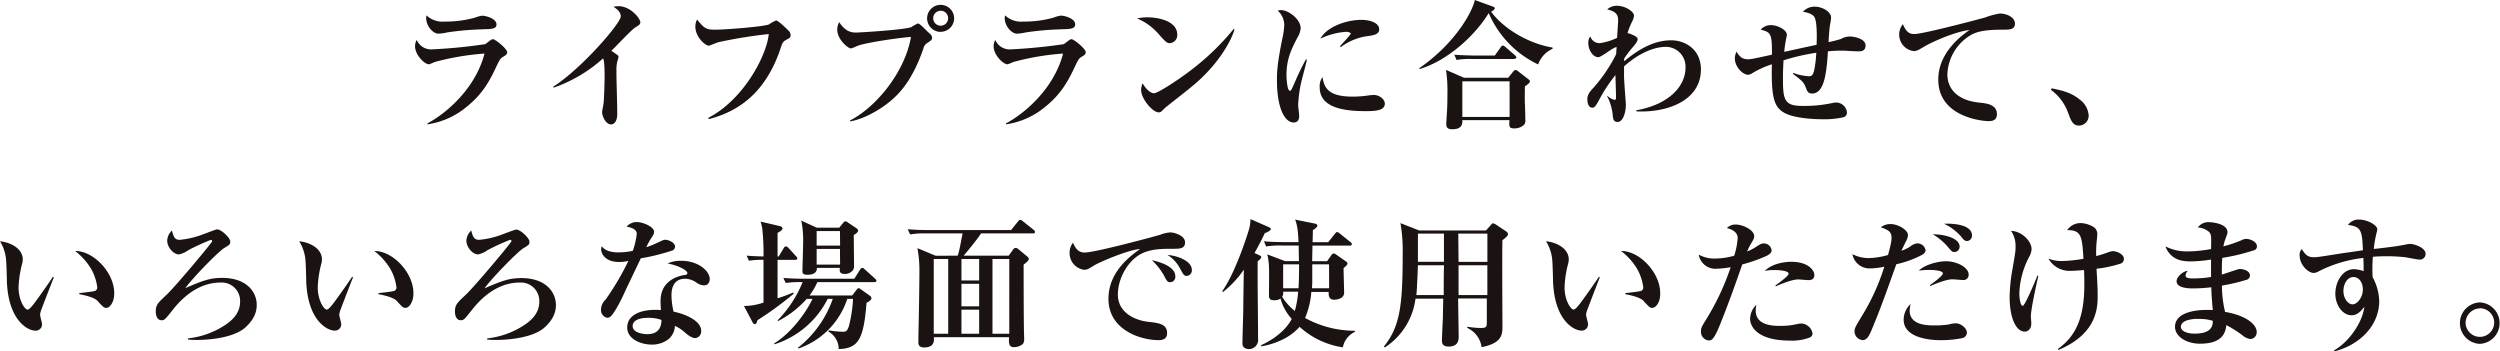 <svg xmlns="http://www.w3.org/2000/svg" viewBox="0 0 639.81 89.91"><defs><style>.cls-1{fill:#1a1311;}</style></defs><g id="レイヤー_2" data-name="レイヤー 2"><g id="ないよう"><path class="cls-1" d="M128.8,14.51c-.76.46-.87.64-1.73,2.44-1.51,3.21-3.31,7-7.85,10.55a20,20,0,0,1-9.83,4.32l0-.25c3.74-1.91,12.09-8.17,14.61-17.86a65.79,65.79,0,0,0-12.63,2.13c-.22.07-1.41.61-1.59.61-1.15,0-3.56-2.41-3.56-4.61a3.3,3.3,0,0,1,.43-1.62,4,4,0,0,0,4,2.41,135.83,135.83,0,0,0,13.54-1.33c.25-.18,1.29-1,1.51-1.11a.75.75,0,0,1,.5-.15c.54,0,3.6,2.41,3.6,3.35C129.8,13.86,129.48,14.11,128.8,14.51Zm-5.37-7a72.77,72.77,0,0,0-9,.79,12,12,0,0,1-2.23.32c-1.37,0-3.13-1.94-3.13-4a3.23,3.23,0,0,1,.1-.68,5.84,5.84,0,0,0,4.54,1.58,28.45,28.45,0,0,0,7.85-1,7.74,7.74,0,0,1,1.83-.5c.94,0,3.67.72,3.67,2.23C127.1,7.41,125.81,7.45,123.43,7.49Z"/><path class="cls-1" d="M162.62,7c-.87.46-5.19,5.11-6.16,6,.47.33,1,.65,1.44,1,.25.18.4.29.4.61,0,.11-.33,1.19-.36,1.3a9.34,9.34,0,0,0-.18,2.27c0,3.06.21,8,.21,11,0,1.51-.57,2.66-1.58,2.66-1.48,0-2.3-2.3-2.3-3.1,0-.32.32-1.87.36-2.19.14-.83.28-5.44.28-7,0-1,0-4-.39-4.61a36.92,36.92,0,0,1-12.64,7.49l-.14-.22c7.45-4.79,17.31-16.31,17.31-18,0-1.19-1-1.91-1.87-2.48a6.91,6.91,0,0,1,1.26-.15c3.21,0,5.62,3.24,5.62,4.11C163.88,6.3,163.3,6.59,162.62,7Z"/><path class="cls-1" d="M201.1,10.26c-.5.29-.83.54-1.19,1.69-3.6,11.09-10.15,16.38-18.53,18.54l-.11-.33c8.93-4.6,14.9-15.76,15.48-21.45a122.42,122.42,0,0,0-12.89,2.09c-.4.11-2.3.9-2.45.9-.9,0-3.45-2.23-3.45-4.86A4,4,0,0,1,178.39,5c1.73,2.06,2.16,2.6,4.53,2.6,2.78,0,12.85-.8,13.9-1.37a10.87,10.87,0,0,1,1.8-1c.54,0,2.66,2.09,3.13,2.56A1.57,1.57,0,0,1,202.33,9C202.33,9.61,202.22,9.65,201.1,10.26Z"/><path class="cls-1" d="M237.32,11a2.14,2.14,0,0,0-1,1.44c-2.66,7.63-5.65,10.94-7.77,12.85-3,2.7-7.38,5.15-11,5.79l0-.25c6.81-3.49,14.08-12.52,15.59-21.38-2.56.15-11.34,1.4-13.64,2.27a11.27,11.27,0,0,1-1.73.68c-.72,0-3.49-2.3-3.49-4.78a3.67,3.67,0,0,1,.5-1.95c1.69,2.66,3.49,2.66,4.36,2.66s12.49-.71,14.11-1.4A10.44,10.44,0,0,1,234.91,6c.54,0,2.23,1.9,2.62,2.23,1,.83,1,1.11,1,1.37C238.54,10.19,238.4,10.29,237.32,11Zm3.42-2.84a3.46,3.46,0,1,1,3.45-3.46A3.46,3.46,0,0,1,240.74,8.14Zm0-5.4a1.91,1.91,0,1,0,1.91,1.9A1.92,1.92,0,0,0,240.7,2.74Z"/><path class="cls-1" d="M276.86,14.51c-.75.46-.86.64-1.72,2.44-1.52,3.21-3.32,7-7.85,10.55a20,20,0,0,1-9.83,4.32l0-.25c3.74-1.91,12.09-8.17,14.61-17.86a65.79,65.79,0,0,0-12.63,2.13c-.22.07-1.41.61-1.59.61-1.15,0-3.56-2.41-3.56-4.61a3.3,3.3,0,0,1,.43-1.62,4,4,0,0,0,4,2.41,135.83,135.83,0,0,0,13.54-1.33c.25-.18,1.29-1,1.51-1.11a.75.75,0,0,1,.5-.15c.54,0,3.6,2.41,3.6,3.35C277.87,13.86,277.55,14.11,276.86,14.51Zm-5.36-7a72.77,72.77,0,0,0-9,.79,12,12,0,0,1-2.23.32c-1.37,0-3.14-1.94-3.14-4a3.41,3.41,0,0,1,.11-.68,5.84,5.84,0,0,0,4.54,1.58,28.28,28.28,0,0,0,7.84-1A7.91,7.91,0,0,1,271.5,4c.94,0,3.67.72,3.67,2.23C275.17,7.41,273.88,7.45,271.5,7.49Z"/><path class="cls-1" d="M299.35,11.05c-.72,0-1.08-.4-2.59-2.05A14.78,14.78,0,0,0,291,4.72a12.78,12.78,0,0,1,2.7-.29c2,0,7.59.65,7.59,4.46A2.06,2.06,0,0,1,299.35,11.05Zm5.5,11.23c-1,.87-6.47,5.11-6.69,5.33-1,1-1.12,1.15-1.62,1.15-1.55,0-4.5-3.45-4.5-5.76a5.26,5.26,0,0,1,.36-1.69c1.51,2.52,2.77,2.56,2.92,2.56,1,0,6.08-3.35,9-5.55A64.69,64.69,0,0,0,315.73,7.41l.21.11C315,10.8,311.41,17,304.85,22.28Z"/><path class="cls-1" d="M332.88,21.63a33.81,33.81,0,0,0-.65,5.22c0,.43.26,2.38.26,2.77,0,.8-.22,1.73-1.41,1.73-2.19,0-4.28-3.45-4.28-10.87,0-1.69,0-4.07,1.55-11.41a17,17,0,0,0,.32-2.63A4.9,4.9,0,0,0,327,2.74a2.52,2.52,0,0,1,.87-.15c1.94,0,5,2.38,5,4.61a5,5,0,0,1-.75,2.27c-1.55,3-2.88,5.54-2.88,9.75,0,.61.14,4,.86,4,.32,0,.32-.07,1.12-1.8a67.43,67.43,0,0,1,3-6.23l.25.08C334.29,16.27,333.06,20.7,332.88,21.63Zm16.42,6.81c-7.28,0-11.56-1.7-11.56-6.12a4,4,0,0,1,.72-2.59c.43,2.59,1.3,5,7.7,5a27.11,27.11,0,0,0,4.4-.36c.39,0,.79-.07.93-.07,1.62,0,2.92,1.15,2.92,2.23C354.41,28.44,351.56,28.44,349.3,28.44Zm.93-19.23a14.6,14.6,0,0,0-7.09,2.85l-.22-.18c.4-.54,2.78-3,2.78-3.28s-.83-.46-1.16-.46a17.77,17.77,0,0,0-6.62,1.76c1.59-2.95,6.44-4.82,10.55-4.82,1.87,0,4.5.64,4.5,2.44C353,8.6,351.92,9,350.23,9.21Z"/><path class="cls-1" d="M393.65,16.49A25.77,25.77,0,0,1,381,3.35c-3.24,5.33-10.08,12-17.67,14.32l-.11-.21c9.68-6.7,13.79-15,14.22-17.46l4.46,1.62c.33.11.65.22.65.5s-.43.62-.94.87c3.1,4.28,9.51,8.17,15.73,9.18v.32A6.88,6.88,0,0,0,393.65,16.49Zm-3.39,5.61c0,.87-.07,3,0,4.46s.11,4,.11,4.14a1.51,1.51,0,0,1-.47,1.37,3.66,3.66,0,0,1-2.37.79c-1.33,0-1.33-.46-1.23-2.12H374.25c0,.83.1,2.34-2.6,2.34-1.51,0-1.51-.86-1.51-1.33s.15-2.74.18-3.17c.07-1.15.11-2.77.11-4.57a36.38,36.38,0,0,0-.36-6.12l4.57,2H386l1.19-1.48c.18-.25.47-.5.65-.5a1.27,1.27,0,0,1,.72.36L391,20.16c.33.25.54.43.54.68S391.27,21.42,390.26,22.1Zm-2.73-7H376.66a18.13,18.13,0,0,0-3.89.25L372.19,14c2.2.18,4.72.21,5.12.21h5.25l1.51-2.12c.18-.22.33-.43.54-.43a1.36,1.36,0,0,1,.69.39l2.41,2.09a.82.82,0,0,1,.36.54C388.07,15,387.74,15.05,387.53,15.05Zm-1.19,5.72H374.25v9.11h12.09Z"/><path class="cls-1" d="M418.79,28.51v-.29c8.28-1.48,12.57-6.08,12.57-10.91a5.05,5.05,0,0,0-5-5.32c-3.17,0-7.13,1.76-10.73,5,0,.47,0,1.3,0,2.48s.47,7,.47,7.24c0,2.16-.76,4.5-2.12,4.5-1.12,0-1.19-.94-1.26-1.95a13.63,13.63,0,0,0-1.41-4.64l.11-.07a3.48,3.48,0,0,0,1.8,1c.29,0,.36-.22.36-.62,0-.9-.14-4.89-.14-5.72a39.62,39.62,0,0,0-4.22,6.41c-1,1.87-1.29,1.94-1.72,1.94-1.12,0-1.26-1.58-1.26-2.16,0-1.26.72-2.05,1.8-3.2a39.69,39.69,0,0,0,5.58-8.35c0-.29.1-1.55.1-1.8-.82,0-3.88,2.59-4.68,2.59-1.29,0-2.55-1.73-2.55-3.6a2.61,2.61,0,0,1,.5-1.73,2.48,2.48,0,0,0,2.45,1.73,14.68,14.68,0,0,0,4.43-1.37c0-.72.25-3.78.25-4.42,0-1.19-.22-2.24-2.81-2.85a3.76,3.76,0,0,1,2.45-.93c2.2,0,4.43,1.51,4.43,2.55a4.63,4.63,0,0,1-.51,1.55,16.94,16.94,0,0,0-1.15,2.88c.83.25,2.59.86,2.59,1.55s-1,1.8-1.51,2.37A26.36,26.36,0,0,0,415.66,15c0,.11,0,.58,0,.69,5.14-4.32,8.92-5.37,12.09-5.37,3.39,0,7.56,2.2,7.56,7.49C435.28,25.66,426.89,28.87,418.79,28.51Z"/><path class="cls-1" d="M475.26,13.14c-.58,0-3.1-.18-3.64-.18-.79,0-2.05,0-3.81.18-.36,6.26-1.12,10.8-4.07,10.8-.86,0-1.19-.47-1.44-1.15-.72-1.8-.76-1.84-3.45-3.89l.07-.25a13.29,13.29,0,0,0,4,.86c.54,0,1,0,1.37-1.51a29.16,29.16,0,0,0,.54-4.5,54.32,54.32,0,0,0-8.39,1.94c0,.61-.14,1.91-.14,4.43,0,5.4.22,7.23,4.79,7.23a33.46,33.46,0,0,0,7.92-.75,5.53,5.53,0,0,1,.9-.11,2.79,2.79,0,0,1,2.77,2.59,1.23,1.23,0,0,1-.94,1.19,22.27,22.27,0,0,1-5.33.5c-1.8,0-7.27-.18-9.89-1.72s-3.21-4.22-3.06-12.35a24.55,24.55,0,0,0-4.54,2c-.86.54-1.15.68-1.58.68-1.3,0-3.35-2-3.35-4.17a3.88,3.88,0,0,1,.43-1.73c.76,1.26,1.48,1.94,2.92,1.94.79,0,1.62-.18,6.15-1.18,0-5.44-.25-5.69-2.88-6.41a3.45,3.45,0,0,1,2.7-1.15c1.41,0,4,1.11,4,2.52,0,.14-.25,1.15-.28,1.47a26.38,26.38,0,0,0-.4,2.85c3.28-.72,3.92-.87,8.28-1.8.07-1.41.18-6-.58-7.13-.21-.36-.86-1-2.91-1.33a3.92,3.92,0,0,1,3.09-1.3c1.62,0,4.11,1.12,4.11,2.85a16.72,16.72,0,0,1-.29,1.9c-.07.44-.22,1.62-.36,4.32a29.68,29.68,0,0,0,3.2-.82,4.64,4.64,0,0,1,2.27-.62c1.08,0,4,.58,4,2.27S476,13.14,475.26,13.14Z"/><path class="cls-1" d="M489.93,8.71c2.34,0,17.82-4.14,18.18-4.25a17.53,17.53,0,0,1,3.71-1c1.8,0,3.85,1,3.85,2.56s-1.26,1.58-3.35,1.58c-5.22,0-6.84.76-8,1.41a12.22,12.22,0,0,0-5.94,10c0,3.67,2.48,6.62,8,7.23,2.16.22,4.68.51,4.68,3,0,1.76-1.54,1.76-2.23,1.76s-12.78-.68-12.78-10.65c0-6.12,4.68-10.4,8-12.67-3.53.36-9.75,3.09-11.84,4.39-1.33.79-1.69,1-2.49,1a4.25,4.25,0,0,1-3.67-4.36A4.11,4.11,0,0,1,487,6.19C487.92,8.42,488.85,8.71,489.93,8.71Z"/><path class="cls-1" d="M532.09,32.14c-1.55,0-2-1.08-2.77-3.16A12.53,12.53,0,0,0,524.89,23l.18-.4c2.59.54,5,1.08,7.09,2.81a5.48,5.48,0,0,1,2.38,4.17A2.51,2.51,0,0,1,532.09,32.14Z"/><path class="cls-1" d="M10.47,79.54a4.23,4.23,0,0,0-.21,1c0,.39.5,2.09.5,2.41A1.61,1.61,0,0,1,9,84.62c-1.77,0-6.84-2.45-7.24-12.57,0-.82-.11-4.46-.18-5.22A10.71,10.71,0,0,0,0,61.76c2.56.22,5.83,1.76,5.83,4.68a6.11,6.11,0,0,1-.18,1.11,27.39,27.39,0,0,0-.9,6c0,3.38,1.62,5.69,2.31,5.69.46,0,1.36-1.15,1.87-1.84,1.22-1.62,3.92-5.47,4.6-6.55l.26.11C13.5,71.62,10.51,79.4,10.47,79.54Zm16.74-.75c-.61,0-.79-.18-2.27-1.8-.93-1-3.85-1.55-4.64-1.7V75c.29,0,3.64-.39,4-.54a.92.92,0,0,0,.58-1,12.6,12.6,0,0,0-1.73-4.93,16.66,16.66,0,0,0-3.92-4.29c4.71-.07,10,5.55,10,10.73C29.3,77.17,28.18,78.79,27.21,78.79Z"/><path class="cls-1" d="M62.56,84C59.65,86.38,53.93,87,50.29,87a20,20,0,0,1-2.2-.11v-.29a21.33,21.33,0,0,0,8.72-2.91c3-1.77,4.64-3.78,4.64-6.55a4.71,4.71,0,0,0-5-4.83c-6.7,0-11,5.44-12.35,7.13-1.8,2.27-2,2.52-2.73,2.52-1.19,0-1.51-1.3-1.51-2.23,0-1.8.68-2.31,2.91-4.43S54.29,62.08,54.29,61.76a.34.34,0,0,0-.36-.36A56.1,56.1,0,0,0,48.24,64a6.39,6.39,0,0,1-2.45,1.11c-1.4,0-3-1.83-3-3.53A3.77,3.77,0,0,1,44,59c.43,1.59.68,2.38,2,2.38a22.45,22.45,0,0,0,5.25-1.15C52,60,55.19,58.7,55.55,58.7c1.08,0,3.38,2.16,3.38,3.1,0,.75-.18.86-1.51,1.65-1.66,1-8.39,8-10,10.3,4.6-2,6.4-2.63,9.46-2.63,6.12,0,8.82,3.49,8.82,6.91C65.73,80,64.83,82.06,62.56,84Z"/><path class="cls-1" d="M87.05,79.54a3.91,3.91,0,0,0-.22,1c0,.39.5,2.09.5,2.41a1.61,1.61,0,0,1-1.72,1.66c-1.77,0-6.84-2.45-7.24-12.57,0-.82-.11-4.46-.18-5.22a10.71,10.71,0,0,0-1.62-5.07c2.56.22,5.83,1.76,5.83,4.68a5.35,5.35,0,0,1-.18,1.11,27.39,27.39,0,0,0-.9,6c0,3.38,1.62,5.69,2.31,5.69.46,0,1.36-1.15,1.87-1.84,1.22-1.62,3.92-5.47,4.61-6.55l.25.11C90.07,71.62,87.08,79.4,87.05,79.54Zm16.73-.75c-.61,0-.79-.18-2.26-1.8-.94-1-3.86-1.55-4.65-1.7V75c.29,0,3.64-.39,4-.54a.92.92,0,0,0,.58-1,12.6,12.6,0,0,0-1.73-4.93,16.66,16.66,0,0,0-3.92-4.29c4.71-.07,10,5.55,10,10.73C105.87,77.17,104.76,78.79,103.78,78.79Z"/><path class="cls-1" d="M139.14,84C136.22,86.38,130.5,87,126.86,87a19.71,19.71,0,0,1-2.19-.11v-.29a21.34,21.34,0,0,0,8.71-2.91c3-1.77,4.64-3.78,4.64-6.55a4.71,4.71,0,0,0-5-4.83c-6.69,0-11,5.44-12.34,7.13-1.8,2.27-2,2.52-2.74,2.52-1.19,0-1.51-1.3-1.51-2.23,0-1.8.68-2.31,2.91-4.43s11.56-13.25,11.56-13.57a.34.34,0,0,0-.36-.36A57.11,57.11,0,0,0,124.81,64a6.26,6.26,0,0,1-2.45,1.11c-1.4,0-3-1.83-3-3.53A3.77,3.77,0,0,1,120.6,59c.43,1.59.68,2.38,2.05,2.38a22.5,22.5,0,0,0,5.26-1.15c.64-.22,3.85-1.48,4.21-1.48,1.08,0,3.38,2.16,3.38,3.1,0,.75-.18.86-1.51,1.65-1.66,1-8.39,8-10,10.3,4.61-2,6.41-2.63,9.47-2.63,6.11,0,8.81,3.49,8.81,6.91C142.3,80,141.4,82.06,139.14,84Z"/><path class="cls-1" d="M171.88,64.17A53.55,53.55,0,0,1,164,66.11c-.29.62-3.42,7.13-4.5,9.47s-2.56,4.93-3.35,5.51a1.32,1.32,0,0,1-.72.25,2,2,0,0,1-1.62-2.16A3.6,3.6,0,0,1,155,76.66a70.07,70.07,0,0,0,5.83-9.9,9.55,9.55,0,0,1-2.38.29c-3.6,0-4.6-2.16-4.6-3.24A3.42,3.42,0,0,1,154,63c1.05,1.48,3.17,1.59,4.36,1.59a17.34,17.34,0,0,0,3.6-.4,20.49,20.49,0,0,0,1-4.28c0-.72-.32-1.48-2.59-1.91A3.41,3.41,0,0,1,163,56.83c1.48,0,4.39,1.19,4.39,2.45,0,.57-.21.9-.75,1.72a14.68,14.68,0,0,0-1.23,2.27,23.26,23.26,0,0,0,2.7-1.08c1.55-.72,1.73-.83,2.16-.83.72,0,2.49.65,2.49,1.77A1.12,1.12,0,0,1,171.88,64.17Zm9.29,8.5a1.47,1.47,0,0,1-1,.36,3.51,3.51,0,0,1-1.91-.69,5.14,5.14,0,0,0-2.91-1c-3.5,0-3.5,3.42-3.5,4.29a18.18,18.18,0,0,0,.54,4.14c2.56.47,7.06,2.19,7.06,4.89a1.71,1.71,0,0,1-1.55,1.87c-.86,0-2.16-1-2.73-1.54a9.3,9.3,0,0,0-2.45-1.59,4.59,4.59,0,0,1-1.66,3.42,6.85,6.85,0,0,1-4.28,1.37c-2.7,0-6.26-1.37-6.26-4.39s3.13-4.5,7.09-4.5c.68,0,1.11,0,1.54.07-.07-1.15-.1-1.55-.1-2.37,0-6,6-6.59,6.26-6.63s.61-.11.61-.5c0-.54-1.76-1.8-5.07-2.45a8.14,8.14,0,0,1,3.42-.68c4.53,0,7.37,2.66,7.37,4.68A1.78,1.78,0,0,1,181.17,72.67Zm-15.41,8.67c-.76,0-3.85.11-3.85,2.12s3.63,2.06,3.74,2.06c3.53,0,3.6-2.7,3.64-3.64A9.78,9.78,0,0,0,165.76,81.34Z"/><path class="cls-1" d="M203.49,66.51H199c0,1.55,0,8.42,0,9.83a40.76,40.76,0,0,0,4-1.48l.14.29a85.54,85.54,0,0,1-9.29,6.8c-.18.72-.36,1-.68,1s-.47-.25-.61-.54l-2.16-4.1a15.76,15.76,0,0,0,5-.87c0-1.72,0-9.39,0-10.94a23,23,0,0,0-3.74.22l-.58-1.3c.72.07,1.91.15,4.32.22a58.75,58.75,0,0,0-.32-7.2,13.67,13.67,0,0,0-.43-1.73l4.78,1.12c.29.07.83.21.83.64s-.83.9-1.26,1.12c0,.43,0,.72,0,3.24v2.81h.29l1.3-2.16c.14-.25.32-.43.54-.43a1.21,1.21,0,0,1,.65.39l1.94,2.13c.25.25.32.39.32.53C204.06,66.48,203.7,66.51,203.49,66.51Zm20.26,5.69H209.18a17.32,17.32,0,0,1-2,3.42H218.1l1.08-1.41c.29-.36.36-.46.54-.46a1.3,1.3,0,0,1,.69.36l2.16,1.54a.9.9,0,0,1,.46.69c0,.21-.28.68-1.26,1.15-.75,9.21-2,11.7-7.12,11.84a5.19,5.19,0,0,0-2.67-4.5l.15-.29a22.39,22.39,0,0,0,3.56.36c.61,0,1.19,0,1.62-1.65a35.07,35.07,0,0,0,1-6.77h-1.47a20,20,0,0,1-12.49,12.71l-.15-.18a27.37,27.37,0,0,0,8.93-12.53h-1.3a23.12,23.12,0,0,1-13.6,11.63l-.11-.22c4-2.41,7.92-7.38,9.83-11.41h-1.48a25.82,25.82,0,0,1-7.34,5.69L199,82a30.48,30.48,0,0,0,6.41-9.79,24.3,24.3,0,0,0-4.32.21l-.61-1.29c2.19.18,4.75.21,5.15.21h13L220.12,69c.18-.25.32-.43.57-.43s.33.1.62.36l2.62,2.37c.26.22.36.4.36.54C224.29,72.16,224,72.2,223.75,72.2ZM218.5,60.14c0,1.22.07,6.73.07,7.85a1.88,1.88,0,0,1-.25,1.11,2.51,2.51,0,0,1-2.13,1c-1.33,0-1.36-.68-1.25-1.55h-5.87c0,1.12-.72,1.77-2.45,1.77-1.15,0-1.26-.44-1.26-.94s.18-6.12.18-7.23a25.52,25.52,0,0,0-.47-5.69l3.93,1.8h5.79l1-1.23c.22-.28.36-.39.54-.39s.29,0,.65.29l2.2,1.47c.18.15.43.36.43.61C219.58,59.53,218.93,59.89,218.5,60.14Zm-3.53-1H209v3.71H215Zm0,4.57H209v4H215Z"/><path class="cls-1" d="M245.09,65.43c.36-1,.43-1.44,1.26-5.69h-9.54a19.41,19.41,0,0,0-3.89.26l-.61-1.34c1.65.15,3.49.22,5.15.22h21.3l1.7-2.12c.25-.33.5-.51.61-.51a1.15,1.15,0,0,1,.68.36l2.77,2.2a.79.79,0,0,1,.36.54c0,.39-.36.39-.54.39H251.06c-1,1.62-4.17,5.4-4.43,5.69h11.52l1.12-1.55a.83.83,0,0,1,.65-.43,1.19,1.19,0,0,1,.68.29l2.41,2a1,1,0,0,1,.29.5c0,.47-.58.9-1.33,1.48,0,1.83,0,9.79.07,16.27,0,.39.07,2.3.07,2.73a2.18,2.18,0,0,1-.32,1.3,3.6,3.6,0,0,1-2.34.83c-1.33,0-1.3-1.23-1.19-2.56H239c.07.94.14,2.63-2.49,2.63-1.26,0-1.47-.65-1.47-1.3,0-.36,0-1.11,0-1.58.08-3.24.26-12.85.26-16.59a30.25,30.25,0,0,0-.51-5.94l4.68,1.94Zm-6.12.86V85.41h3.7V66.29Zm7.09,0v5.48h4.53V66.29Zm4.53,6.34h-4.53v5.76h4.53Zm0,12.78V79.25h-4.53v6.16Zm7.71,0V66.29H254V85.41Z"/><path class="cls-1" d="M300.34,63.67c-3,0-6,0-8.56,1.44-3.13,1.76-5.69,6.12-5.69,10.26,0,5,5,6.73,7.88,7,2.56.29,4.72.54,4.72,2.88,0,1.48-1.08,1.8-2.13,1.8-4.82,0-12.88-2.7-12.88-10.58,0-7,5.79-11.09,8.1-12.74-3.13.21-10.48,3.41-11.7,4.17-1.48.9-1.87,1.15-2.59,1.15a4.27,4.27,0,0,1-3.75-4.25,4.17,4.17,0,0,1,.87-2.69c.68,1.62,1.44,2.52,3,2.52,2.63,0,18.32-4.22,19.4-4.58a8.24,8.24,0,0,1,2.52-.57c.87,0,3.75.72,3.75,2.55C303.3,63.67,301.82,63.67,300.34,63.67Zm-.79,8.56c-.75,0-.86-.18-1.76-1.9a16.56,16.56,0,0,0-3-3.75c1.76.4,6,1.51,6,4.14A1.36,1.36,0,0,1,299.55,72.23Zm4.21-1.62c-.72,0-.9-.28-1.76-1.9a9.11,9.11,0,0,0-3.2-3.46c2.26.14,6.22,1.44,6.22,3.82A1.41,1.41,0,0,1,303.76,70.61Z"/><path class="cls-1" d="M323.69,59.67c-.47,1-1.15,2.45-2.63,5.08l1.37.64c.15.08.36.22.36.4s-.1.4-.93,1.12c0,.68,0,1.72,0,4,0,4.35.11,11.34.11,15.69a2.37,2.37,0,0,1-2.31,2.74c-.1,0-1.69,0-1.69-1.44s.22-7.89.22-9.18c0-1.55.11-8.32.14-9.72A25.28,25.28,0,0,1,313,74.72l-.22-.18c3.35-4.61,6.52-14.65,6.66-15.16a10.09,10.09,0,0,0,.58-3.31l4.57,2c.43.18.64.32.64.61S324.3,59.46,323.69,59.67Zm20,29.23a21,21,0,0,1-11.09-5.26,14.08,14.08,0,0,1-3.85,3,19.77,19.77,0,0,1-5.94,2l-.07-.29c5.76-2.66,7.52-6.11,7.85-6.73a12.56,12.56,0,0,1-2.88-5.22,2.46,2.46,0,0,1-1.55.44c-1.33,0-1.4-.54-1.4-1.37,0-1.12.07-6,0-7.06a15.7,15.7,0,0,0-.43-3.31l4.54,1.73h3.56c0-.65-.07-3.46-.07-4h-4.43a21.36,21.36,0,0,0-3.89.25l-.57-1.33c2.19.21,4.71.21,5.11.21h3.74c-.14-3.85-.54-4.86-.86-5.76l4.93,1c.43.07.75.21.75.57s-.64.83-1.15,1.12c0,.54,0,.79-.07,3.09h4l1.73-2.16c.22-.28.36-.43.54-.43a1.29,1.29,0,0,1,.68.36l2.74,2.2a.71.71,0,0,1,.36.54c0,.29-.25.36-.54.36h-9.54c0,.64-.07,3.45-.07,4h3.81l1.05-1.48c.25-.36.39-.5.61-.5a1.39,1.39,0,0,1,.72.32l2.38,1.66c.21.14.46.36.46.58s-.18.53-1,1.18c0,1,.14,5.44.14,6.34,0,1.47-1.87,1.76-2.52,1.76-1.51,0-1.44-1.26-1.44-2h-4.43A21.09,21.09,0,0,1,334,81.38a26.56,26.56,0,0,0,12.74,3.27v.29A5.49,5.49,0,0,0,343.67,88.9Zm-15.3-14.25a2,2,0,0,1-.25,1.33,14.74,14.74,0,0,0,3.24,3.6,26.55,26.55,0,0,0,.86-4.93Zm0-7v6.12h3.93c.14-2,.14-4.53.14-6.12Zm11.74,0h-4.29c0,.69,0,3.93,0,4.68,0,.22-.07,1.23-.07,1.44h4.39Z"/><path class="cls-1" d="M384.51,61.47c-.11,3.46,0,18.86,0,22,0,2,0,4.36-5.33,5.37a6.36,6.36,0,0,0-3.71-4.93l.08-.29a23.39,23.39,0,0,0,3.34.32c1.44,0,1.62-.25,1.62-1.33s0-5,0-6.23h-7.34c0,1.55.14,8.35.14,9.72,0,.79,0,2.59-2.56,2.59-1.72,0-1.72-1.08-1.72-1.54,0-1,.21-5.19.25-6,0-1.58.07-3.13.07-4.72h-7.09a17.52,17.52,0,0,1-7.85,12.49l-.25-.21c4.1-5.15,4.82-10.3,4.82-23.61a41.9,41.9,0,0,0-.57-8l4.78,1.88h17.1l1.3-1.44c.21-.26.36-.4.54-.4a2.83,2.83,0,0,1,.65.29l2.7,1.8a.8.8,0,0,1,.43.72C386,60.32,385.12,61,384.51,61.47Zm-21.63,6.41c-.25,6.15-.29,6.55-.4,7.63h7c0-2.56,0-5.08.07-7.63Zm6.66-8.1h-6.66V67h6.66Zm3.67,0,.07,7.23h7.38l0-7.23Zm.07,8.1,0,7.63h7.37l0-7.63Z"/><path class="cls-1" d="M406.13,79.54a4.23,4.23,0,0,0-.21,1c0,.39.5,2.09.5,2.41a1.61,1.61,0,0,1-1.73,1.66c-1.76,0-6.84-2.45-7.23-12.57,0-.82-.11-4.46-.18-5.22a10.71,10.71,0,0,0-1.62-5.07c2.55.22,5.83,1.76,5.83,4.68a6.11,6.11,0,0,1-.18,1.11,26.8,26.8,0,0,0-.9,6c0,3.38,1.62,5.69,2.3,5.69.47,0,1.37-1.15,1.87-1.84,1.23-1.62,3.93-5.47,4.61-6.55l.25.11C409.16,71.62,406.17,79.4,406.13,79.54Zm16.74-.75c-.61,0-.79-.18-2.27-1.8-.93-1-3.85-1.55-4.64-1.7V75c.29,0,3.63-.39,4-.54a.92.92,0,0,0,.58-1,12.77,12.77,0,0,0-1.73-4.93,16.66,16.66,0,0,0-3.93-4.29c4.72-.07,10,5.55,10,10.73C425,77.17,423.84,78.79,422.87,78.79Z"/><path class="cls-1" d="M451.67,65.68a40.11,40.11,0,0,1-5.79,2c-2.56,7.52-5.51,15.15-6.37,17-1.12,2.41-1.62,2.45-2.24,2.45a2.2,2.2,0,0,1-1.94-2.38c0-.82.11-1,1.26-2.91a63.71,63.71,0,0,0,6.33-13.46,24,24,0,0,1-3.52.39,4.31,4.31,0,0,1-4.65-3.6,8.3,8.3,0,0,0,4.14,1,18.84,18.84,0,0,0,4.93-.72,19,19,0,0,0,.9-4.53c0-1.55-1.54-2.23-2.77-2.56a3.06,3.06,0,0,1,2.27-.9c1.66,0,4.72,1.3,4.72,3,0,.51-.11.69-.65,1.62a14.68,14.68,0,0,0-1.15,2.27,10.81,10.81,0,0,0,2-1c1.47-.94,1.65-1.05,2.26-1.05a2,2,0,0,1,2,1.8C453.36,64.93,452.32,65.39,451.67,65.68Zm11.48,20.7a12.57,12.57,0,0,1-5,.79c-8.81,0-10.25-3.92-10.25-5.51A5,5,0,0,1,449.51,78a6.71,6.71,0,0,0-.18,1.48c0,3.92,4.61,3.92,6.37,3.92a17.77,17.77,0,0,0,4.07-.43,5.86,5.86,0,0,1,1.33-.18,3.1,3.1,0,0,1,2.77,2.52A1.15,1.15,0,0,1,463.15,86.38Zm-.32-14.69c-.4,0-2.27-.18-2.63-.18-1.76,0-5.18,1.52-5.72,1.77l-.11-.22c1-.72,3.38-2.45,3.38-3,0-.94-3.27-.94-3.59-.94a10.41,10.41,0,0,0-2.52.22c2-2,5.29-2.34,6.8-2.34,4.53,0,5.9,2.34,5.9,3.35S463.73,71.69,462.83,71.69Z"/><path class="cls-1" d="M491.65,65.36a26.72,26.72,0,0,1-6.34,2.27c-2.88,8.06-4.21,11.8-6.4,17-.54,1.23-1.08,2.41-2.2,2.41a2.25,2.25,0,0,1-2.09-2.26c0-.76.18-1.08,1.87-3.89a55.73,55.73,0,0,0,5.76-12.64,18.15,18.15,0,0,1-3.56.44,4.43,4.43,0,0,1-4.61-3.64,9.25,9.25,0,0,0,4.21,1,19,19,0,0,0,4.9-.79c.83-3.06.9-3.67.9-4.43,0-1.51-.83-2-2.74-2.66a4,4,0,0,1,2.52-.83c1.8,0,4.43,1.44,4.43,2.88a4,4,0,0,1-.5,1.51c-.25.5-1.05,2.12-1.19,2.45A9.42,9.42,0,0,0,489,63a3.2,3.2,0,0,1,1.8-.72A2.16,2.16,0,0,1,492.8,64C492.8,64.75,492.08,65.14,491.65,65.36Zm10.73,21.13a27.53,27.53,0,0,1-5.66.57c-4.14,0-9.53-1.08-9.53-5.25a5.55,5.55,0,0,1,1.76-4,12.73,12.73,0,0,0-.22,1.66c0,3.81,4.57,3.81,6.37,3.81a21.65,21.65,0,0,0,3.64-.25,7.23,7.23,0,0,1,1.8-.29c1.33,0,2.84,1.3,2.84,2.38A1.5,1.5,0,0,1,502.38,86.49Zm0-14.83c-.44,0-2.31-.18-2.7-.18-1.52,0-4.22,1.08-5.69,1.73l-.11-.22c.83-.58,3.35-2.41,3.35-3,0-.86-2.88-.9-3.35-.9a17,17,0,0,0-2.81.18c1.44-1.51,4.9-2.41,6.91-2.41,3,0,5.84,1.66,5.84,3.38A1.3,1.3,0,0,1,502.38,71.66Zm-2.2-7.16c-.61,0-.68-.15-1.94-1.62a15.65,15.65,0,0,0-3.6-2.92c3.24,0,6.87,1.08,6.87,3.13A1.35,1.35,0,0,1,500.18,64.5Zm3.24-2.81c-.65,0-1-.47-1.4-1a13.19,13.19,0,0,0-4.5-3.42c1.69-.11,7.16,0,7.16,3A1.36,1.36,0,0,1,503.42,61.69Z"/><path class="cls-1" d="M519.75,80.91c0,.29.11,1.62.11,1.87,0,1.62-1.05,2.09-1.7,2.09-2.08,0-3.85-3.24-3.85-8.93a43.46,43.46,0,0,1,.72-7c.8-4.64.8-4.68.8-5.86a6.79,6.79,0,0,0-1.16-4c2.92.11,5.26,2.78,5.26,4.65a4.56,4.56,0,0,1-.61,2A21.42,21.42,0,0,0,516.8,75c0,1.44.29,3.28.86,3.28s3.28-6.52,3.78-7.78l.22.11C521.15,72.85,519.75,79.18,519.75,80.91Zm23-13.46a31.49,31.49,0,0,1-6.2,1.33c.22,3.71.29,5,.29,6.77,0,3,0,9.79-10,14l-.18-.25c4.39-3.09,6.77-7.7,6.77-16.38,0-1,0-2.19-.07-3.81-.72.07-2.63.21-3.46.21a6.19,6.19,0,0,1-5.65-3.13,9.1,9.1,0,0,0,3.46.61,35.39,35.39,0,0,0,5.5-.57c-.36-5.83-.54-7.34-4.17-7.34a4.15,4.15,0,0,1,3.42-1.8A6.69,6.69,0,0,1,536,58.23a2.19,2.19,0,0,1,.75,1.73c0,.4-.18,2-.21,2.38a26,26,0,0,0-.07,3.2c1.58-.43,1.94-.58,3.38-1.08a2.85,2.85,0,0,1,.9-.18c1,0,2.81.76,2.81,2A1.27,1.27,0,0,1,542.79,67.45Z"/><path class="cls-1" d="M577,64a51.59,51.59,0,0,1-8.27,2c-.11,1.8-.11,2.37-.11,4.28.72-.21,4.17-1.44,4.57-1.44,1.08,0,2.63.51,2.63,1.69a1.16,1.16,0,0,1-.9,1.08,47.53,47.53,0,0,1-6.27,1.48,28.91,28.91,0,0,0,.8,6.73c5.54.94,8.09,3.31,8.09,5.08a1.72,1.72,0,0,1-1.62,1.87,3.92,3.92,0,0,1-2-.94,29.68,29.68,0,0,0-4.14-2.63c-.22,1.59-.65,4.76-6.73,4.76-3.57,0-6.41-1.88-6.41-4.32,0-3.31,4.28-4.57,9.68-4.29-.25-2.34-.39-4.71-.39-5.83a41,41,0,0,1-4.68.29c-.87,0-4.21,0-4.21-1.84,0-.93,1.29-2.41,2.88-2.7a2.29,2.29,0,0,0-.58,1.19c0,.79,1,.79,2.12.79a27.34,27.34,0,0,0,4.4-.36c0-2.3,0-2.59,0-4.46a36.89,36.89,0,0,1-5,.47c-1.76,0-5.18,0-6.69-3.85a12.09,12.09,0,0,0,5.69,1.29,34.08,34.08,0,0,0,6-.61c.08-3.35.08-3.78-.57-4.43a4.87,4.87,0,0,0-2.81-1.08,3.27,3.27,0,0,1,2.88-1.36c.83,0,4.71.39,4.71,2.55,0,.4-.1.54-.57,1.87a8.7,8.7,0,0,0-.47,1.77,34.06,34.06,0,0,0,4.68-1.59,2.43,2.43,0,0,1,1.08-.32c1.22,0,2.81.79,2.81,1.87A1,1,0,0,1,577,64Zm-14.61,17.6c-.9,0-4.25.18-4.25,2.05,0,.9,1.19,1.73,3.53,1.73,4.43,0,4.64-2.09,4.64-3.28A11.63,11.63,0,0,0,562.39,81.63Z"/><path class="cls-1" d="M619.3,66.44c-.61,0-3.24-.54-3.78-.61a40.44,40.44,0,0,0-4.64-.25c-1.76,0-2.84.07-3.6.14a37.74,37.74,0,0,0-.07,5.22,13.44,13.44,0,0,1,1.69,6.15c0,5.83-4.5,11-11.41,12.82l-.14-.25c4-2.24,7.34-7.42,7.74-11.13-.65.83-1.7,2.16-3.24,2.16-2.27,0-4.18-2.52-4.18-5.54s1.84-6.26,4.75-6.26a8.33,8.33,0,0,1,2.49.5c0-.18,0-2.27-.08-3.38a33.44,33.44,0,0,0-11.41,3.42,2.83,2.83,0,0,1-1.29.43c-1.33,0-3.6-2-3.6-4.54a2.11,2.11,0,0,1,.54-1.58c.9,1.4,1.51,2.09,3.06,2.09.79,0,.93,0,7.2-1,.72-.1,4.53-.64,5.4-.79-.22-5.25-.51-6-3.82-6.48a3.32,3.32,0,0,1,3-1.36c1.77,0,4.5,1.33,4.5,2.52,0,.18-.25,1.08-.32,1.44a26.9,26.9,0,0,0-.58,3.56c2.23-.25,6.37-.72,8.21-1.15a5.72,5.72,0,0,1,1.15-.15c.86,0,3.89.9,3.89,2.52A1.45,1.45,0,0,1,619.3,66.44Zm-17,4.46c-1.51,0-2.56,1.69-2.56,3.57s1.15,3.42,2.34,3.42,2.63-1.77,2.63-3.82C604.69,72.23,603.72,70.9,602.28,70.9Z"/><path class="cls-1" d="M634.63,88a5.31,5.31,0,0,1,0-10.61,5.31,5.31,0,0,1,0,10.61Zm0-9.07A3.73,3.73,0,0,0,631,82.64a3.66,3.66,0,1,0,3.68-3.75Z"/></g></g></svg>
